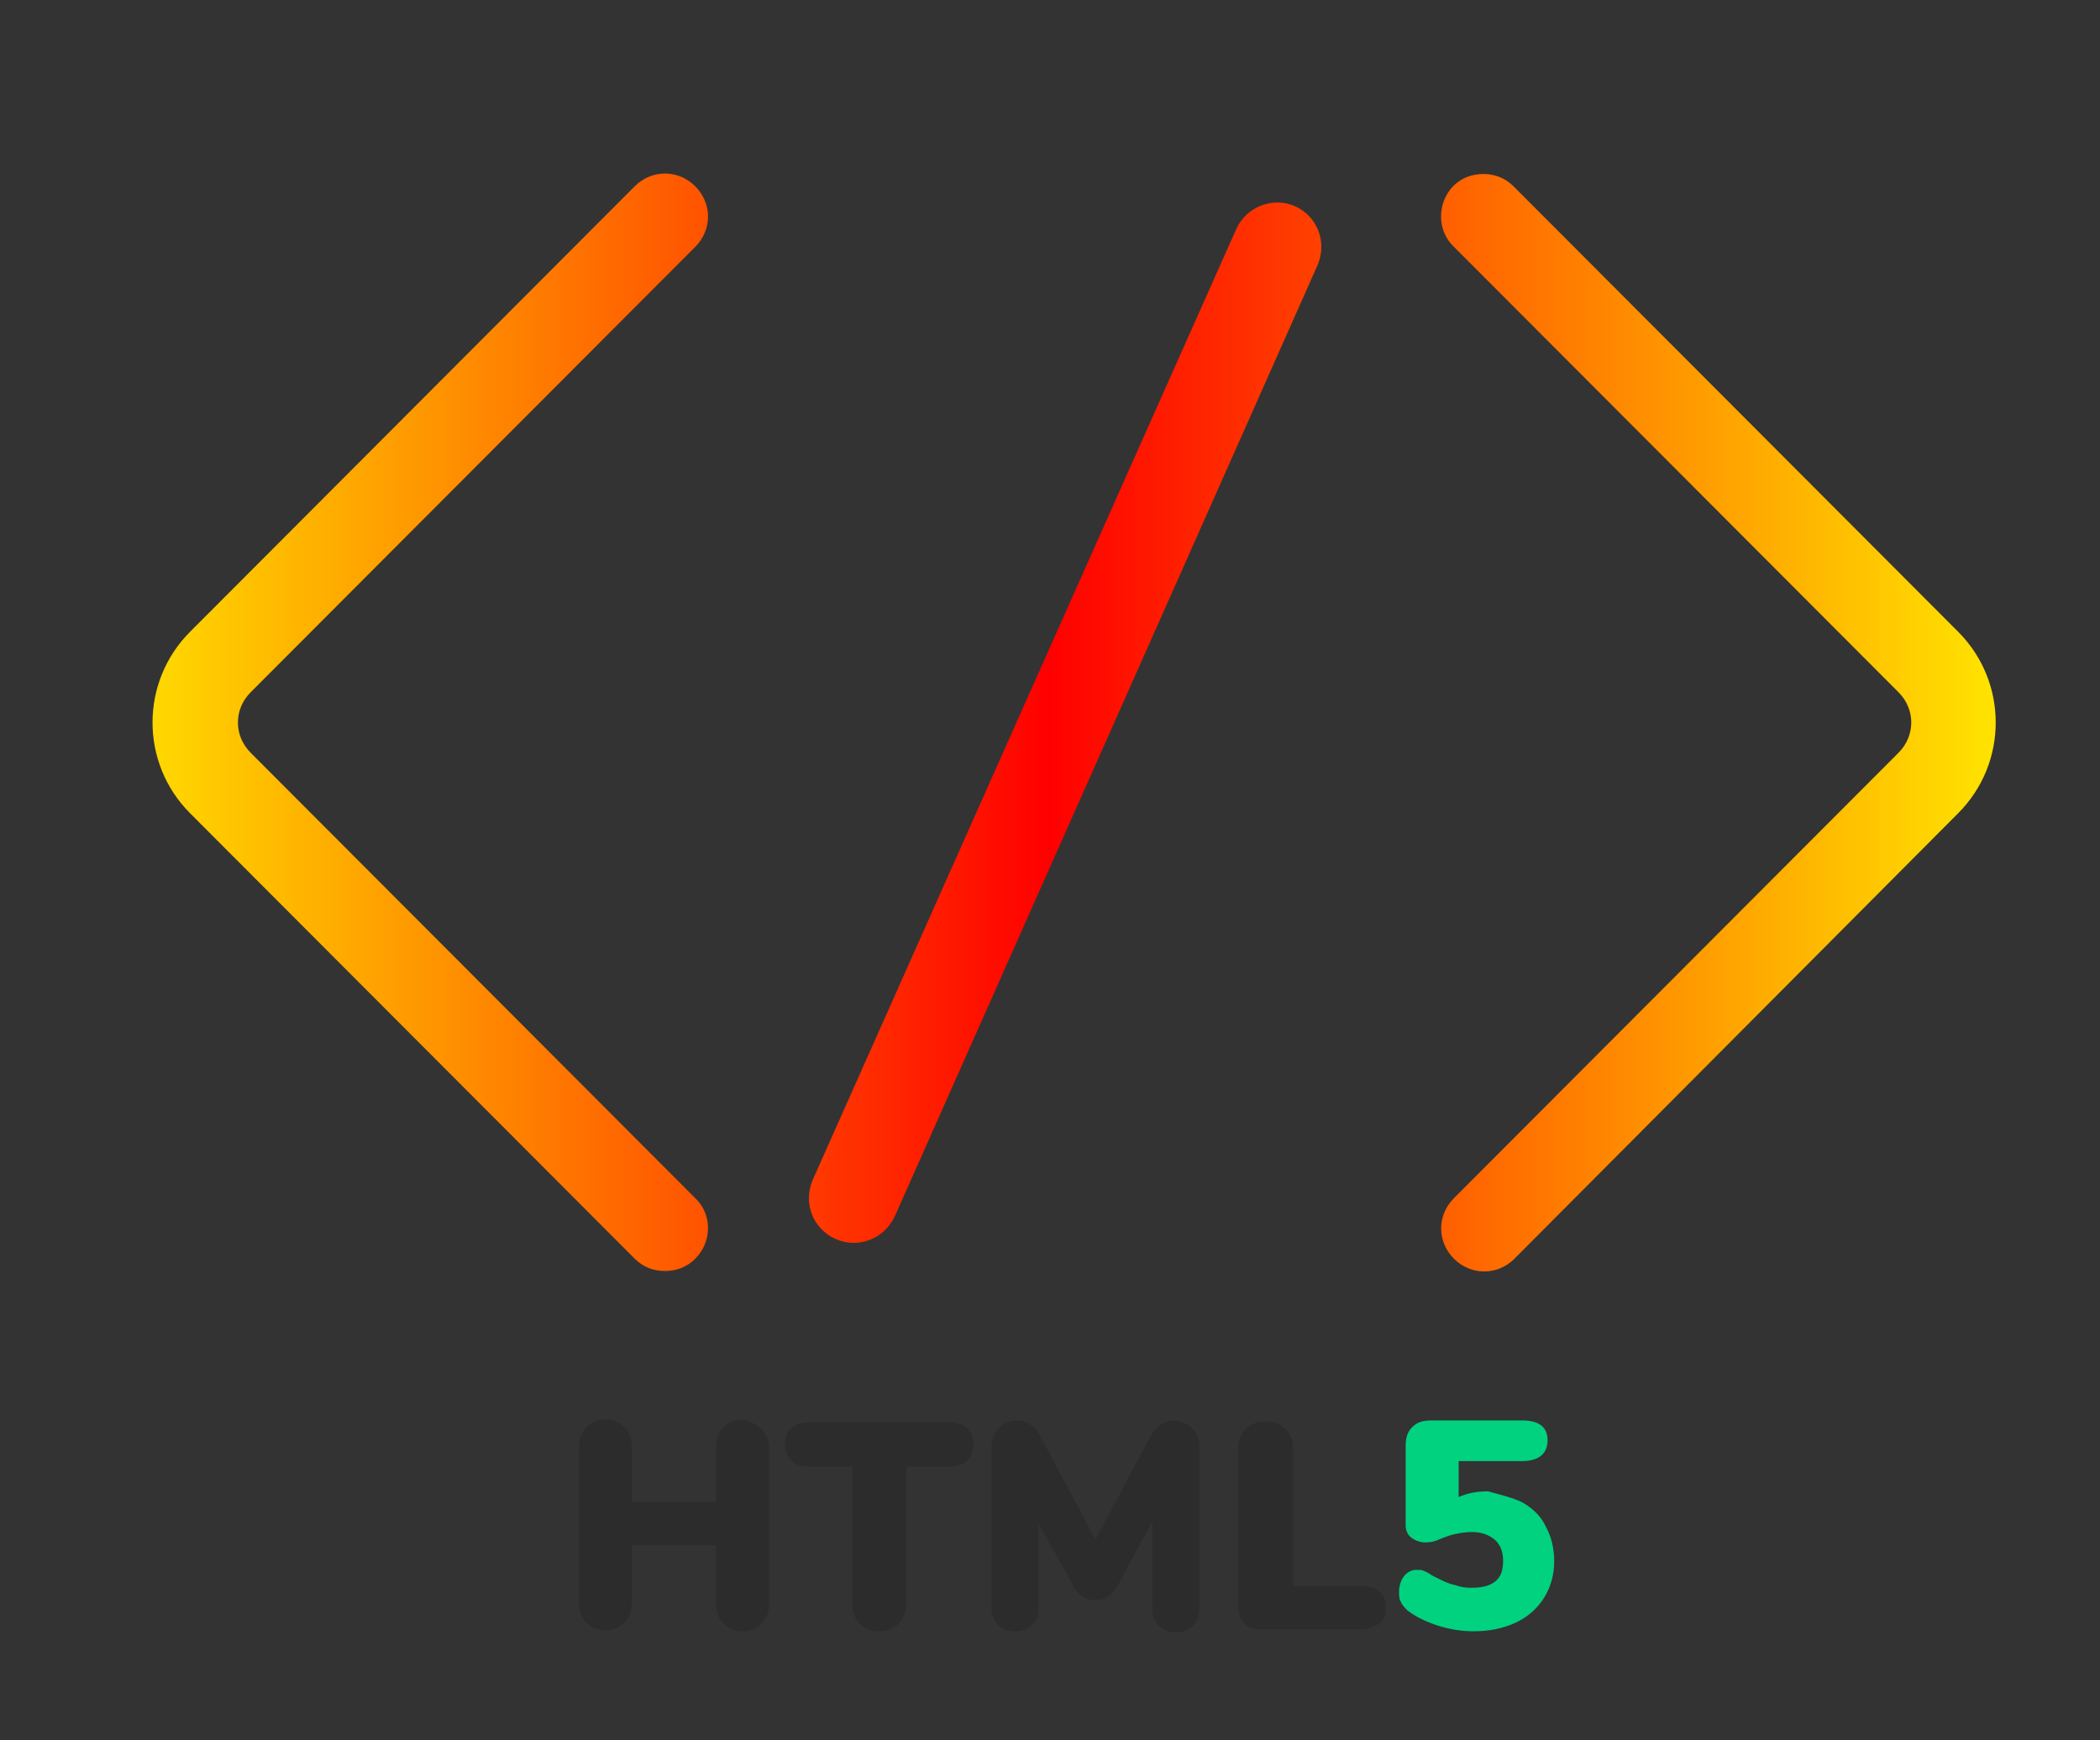 <?xml version="1.0" encoding="utf-8"?>
<!-- Generator: Adobe Illustrator 23.0.0, SVG Export Plug-In . SVG Version: 6.00 Build 0)  -->
<svg version="1.1" id="Capa_1" xmlns="http://www.w3.org/2000/svg" xmlns:xlink="http://www.w3.org/1999/xlink" x="0px" y="0px"
	  viewBox="0 0 222 184" style="enable-background:new 0 0 222 184;" xml:space="preserve">
<rect x="0" y="0" width="222" height="184" fill="#333333" stroke="none"/>
<style type="text/css">
	.st0{fill:#2C2C2C;}
	.st1{fill:#00D280;}
	.st2{fill:none;stroke:#00D280;stroke-width:12;}
</style>
<clipPath id="myClip">
   <path class="st0" d="M73.5,126.7l-47-47.1c-1.8-1.8-1.8-4.6,0-6.4l47-47.1c1.8-1.8,1.8-4.6,0-6.4c-1.8-1.8-4.6-1.8-6.4,0l-47,47.1
	c-5.3,5.3-5.3,13.9,0,19.2l47,47.1c0.9,0.9,2,1.3,3.2,1.3c1.2,0,2.3-0.4,3.2-1.3C75.3,131.3,75.3,128.4,73.5,126.7"/>
<path class="st0" d="M153.7,26.1l47,47.1c1.8,1.8,1.8,4.6,0,6.4l-47,47.1c-1.8,1.8-1.8,4.6,0,6.4c1.8,1.8,4.6,1.8,6.4,0L207,86
	c5.3-5.3,5.3-13.9,0-19.2l-47-47.1c-0.9-0.9-2-1.3-3.2-1.3c-1.2,0-2.3,0.4-3.2,1.3C151.9,21.5,151.9,24.4,153.7,26.1"/>
<path class="st1" d="M88.3,131L88.3,131c-2.4-1.1-3.4-3.8-2.4-6.2l44.8-100.6c1.1-2.4,3.9-3.4,6.2-2.4c2.4,1.1,3.4,3.8,2.4,6.2
	L94.6,128.6C93.5,131,90.7,132.1,88.3,131"/>
 </clipPath>
<g clip-path="url(#myClip)" >
 <linearGradient id="grad1" x1="0%" y1="0%" x2="100%" y2="0%">
        <stop offset="0%" style="stop-color:rgb(255,255,0);stop-opacity:1">
            <animate attributeType="XML"
                     attributeName="stop-color"
                     values="blue;green;yellow;red;blue"
                     dur="2s"
                     repeatCount="indefinite"></animate>
        </stop>
        <stop offset="50%" style="stop-color:rgb(255,0,0);stop-opacity:1">
            <animate attributeType="XML"
                     attributeName="stop-color"
                     values="green;yellow;red;blue;green"
                     dur="2s"
                     repeatCount="indefinite"></animate>
        </stop>
        <stop offset="100%" style="stop-color:rgb(255,255,0);stop-opacity:1">
            <animate attributeType="XML"
                     attributeName="stop-color"
                     values="yellow;red;blue;green;yellow"
                     dur="2s"
                     repeatCount="indefinite"></animate>
        </stop>
    </linearGradient>
<rect x="0" y="0" width="100%" height="100%" fill="url(#grad1)"></rect>
</g>
<path class="st0" d="M80.5,151.1c0.5,0.5,0.8,1.2,0.8,2v16.6c0,0.8-0.3,1.5-0.8,2c-0.5,0.5-1.2,0.8-2,0.8c-0.8,0-1.5-0.3-2-0.8
	c-0.5-0.5-0.8-1.2-0.8-2.1v-6.2h-8.9v6.2c0,0.8-0.3,1.5-0.8,2c-0.5,0.5-1.2,0.8-2,0.8c-0.8,0-1.5-0.3-2-0.8
	c-0.5-0.5-0.8-1.2-0.8-2.1v-16.6c0-0.8,0.3-1.5,0.8-2c0.5-0.5,1.2-0.8,2-0.8c0.8,0,1.5,0.3,2,0.8c0.5,0.5,0.8,1.2,0.8,2v5.9h8.9
	v-5.9c0-0.8,0.3-1.5,0.8-2c0.5-0.5,1.2-0.8,2-0.8C79.3,150.3,80,150.6,80.5,151.1z"/>
<path class="st0" d="M90.9,171.7c-0.5-0.5-0.8-1.2-0.8-2v-14.6h-4.4c-0.9,0-1.6-0.2-2-0.6c-0.4-0.4-0.7-1-0.7-1.8s0.2-1.4,0.7-1.7
	c0.4-0.4,1.1-0.6,2-0.6h14.5c0.9,0,1.6,0.2,2,0.6c0.4,0.4,0.7,1,0.7,1.7s-0.2,1.4-0.7,1.8c-0.4,0.4-1.1,0.6-2,0.6h-4.4v14.6
	c0,0.8-0.3,1.5-0.8,2c-0.5,0.5-1.2,0.8-2.1,0.8C92.1,172.5,91.4,172.3,90.9,171.7z"/>
<path class="st0" d="M126.1,151.1c0.5,0.5,0.7,1.2,0.7,2V170c0,0.8-0.2,1.4-0.7,1.9c-0.5,0.5-1.1,0.7-1.8,0.7
	c-0.7,0-1.3-0.2-1.8-0.7c-0.5-0.5-0.7-1.1-0.7-1.9v-9.1l-3.5,6.5c-0.4,0.7-0.7,1.1-1.1,1.4c-0.4,0.3-0.9,0.4-1.4,0.4s-1-0.1-1.4-0.4
	c-0.4-0.3-0.8-0.7-1.1-1.4l-3.5-6.3v8.9c0,0.8-0.2,1.4-0.7,1.8c-0.5,0.5-1.1,0.7-1.8,0.7c-0.7,0-1.3-0.2-1.8-0.7
	c-0.5-0.5-0.7-1.1-0.7-1.9v-16.9c0-0.8,0.3-1.5,0.8-2c0.5-0.5,1.2-0.8,1.9-0.8c0.6,0,1.1,0.2,1.5,0.5c0.5,0.3,0.8,0.8,1.1,1.4
	l5.7,10.7l5.7-10.7c0.6-1.2,1.5-1.9,2.6-1.9C125,150.3,125.6,150.6,126.1,151.1z"/>
<path class="st0" d="M131.6,171.7c-0.5-0.5-0.7-1.1-0.7-2v-16.6c0-0.8,0.3-1.5,0.8-2c0.5-0.5,1.2-0.8,2.1-0.8c0.9,0,1.6,0.3,2.1,0.8
	c0.5,0.5,0.8,1.2,0.8,2v14.6h7.1c1.8,0,2.7,0.8,2.7,2.3c0,0.8-0.2,1.4-0.7,1.7s-1.1,0.6-2,0.6h-10.2
	C132.7,172.3,132,172.1,131.6,171.7z"/>

<path class="st1" d="M161,158.9c1,0.6,1.9,1.4,2.4,2.5c0.6,1.1,0.9,2.3,0.9,3.7c0,1.5-0.4,2.8-1.1,3.9c-0.7,1.1-1.7,2-3,2.6
	c-1.3,0.6-2.8,0.9-4.4,0.9c-1.3,0-2.5-0.2-3.8-0.6c-1.2-0.4-2.3-0.9-3.2-1.6c-0.3-0.3-0.6-0.6-0.7-0.9c-0.2-0.3-0.2-0.7-0.2-1.1
	c0-0.6,0.2-1.2,0.5-1.6s0.8-0.7,1.3-0.7c0.3,0,0.6,0,0.8,0.1c0.2,0.1,0.5,0.2,0.9,0.5l0.6,0.3c0.6,0.3,1.2,0.6,1.8,0.7
	c0.5,0.2,1.1,0.3,1.7,0.3c1.2,0,2-0.2,2.6-0.7c0.6-0.5,0.8-1.2,0.8-2.2c0-0.9-0.3-1.7-0.9-2.2c-0.6-0.5-1.4-0.8-2.4-0.8
	c-0.6,0-1.2,0.1-1.7,0.2c-0.5,0.1-1.1,0.3-1.8,0.6c-0.4,0.2-0.9,0.3-1.4,0.3c-0.6,0-1.1-0.2-1.5-0.5s-0.6-0.8-0.6-1.3v-8.4
	c0-0.9,0.2-1.5,0.7-2c0.5-0.5,1.1-0.7,2-0.7h9.6c1.8,0,2.7,0.7,2.7,2.1c0,1.4-0.9,2.2-2.7,2.2h-6.7v3.8c0.9-0.4,1.9-0.6,3.1-0.6
	C158.8,158.1,160,158.4,161,158.9z"/>
</svg>